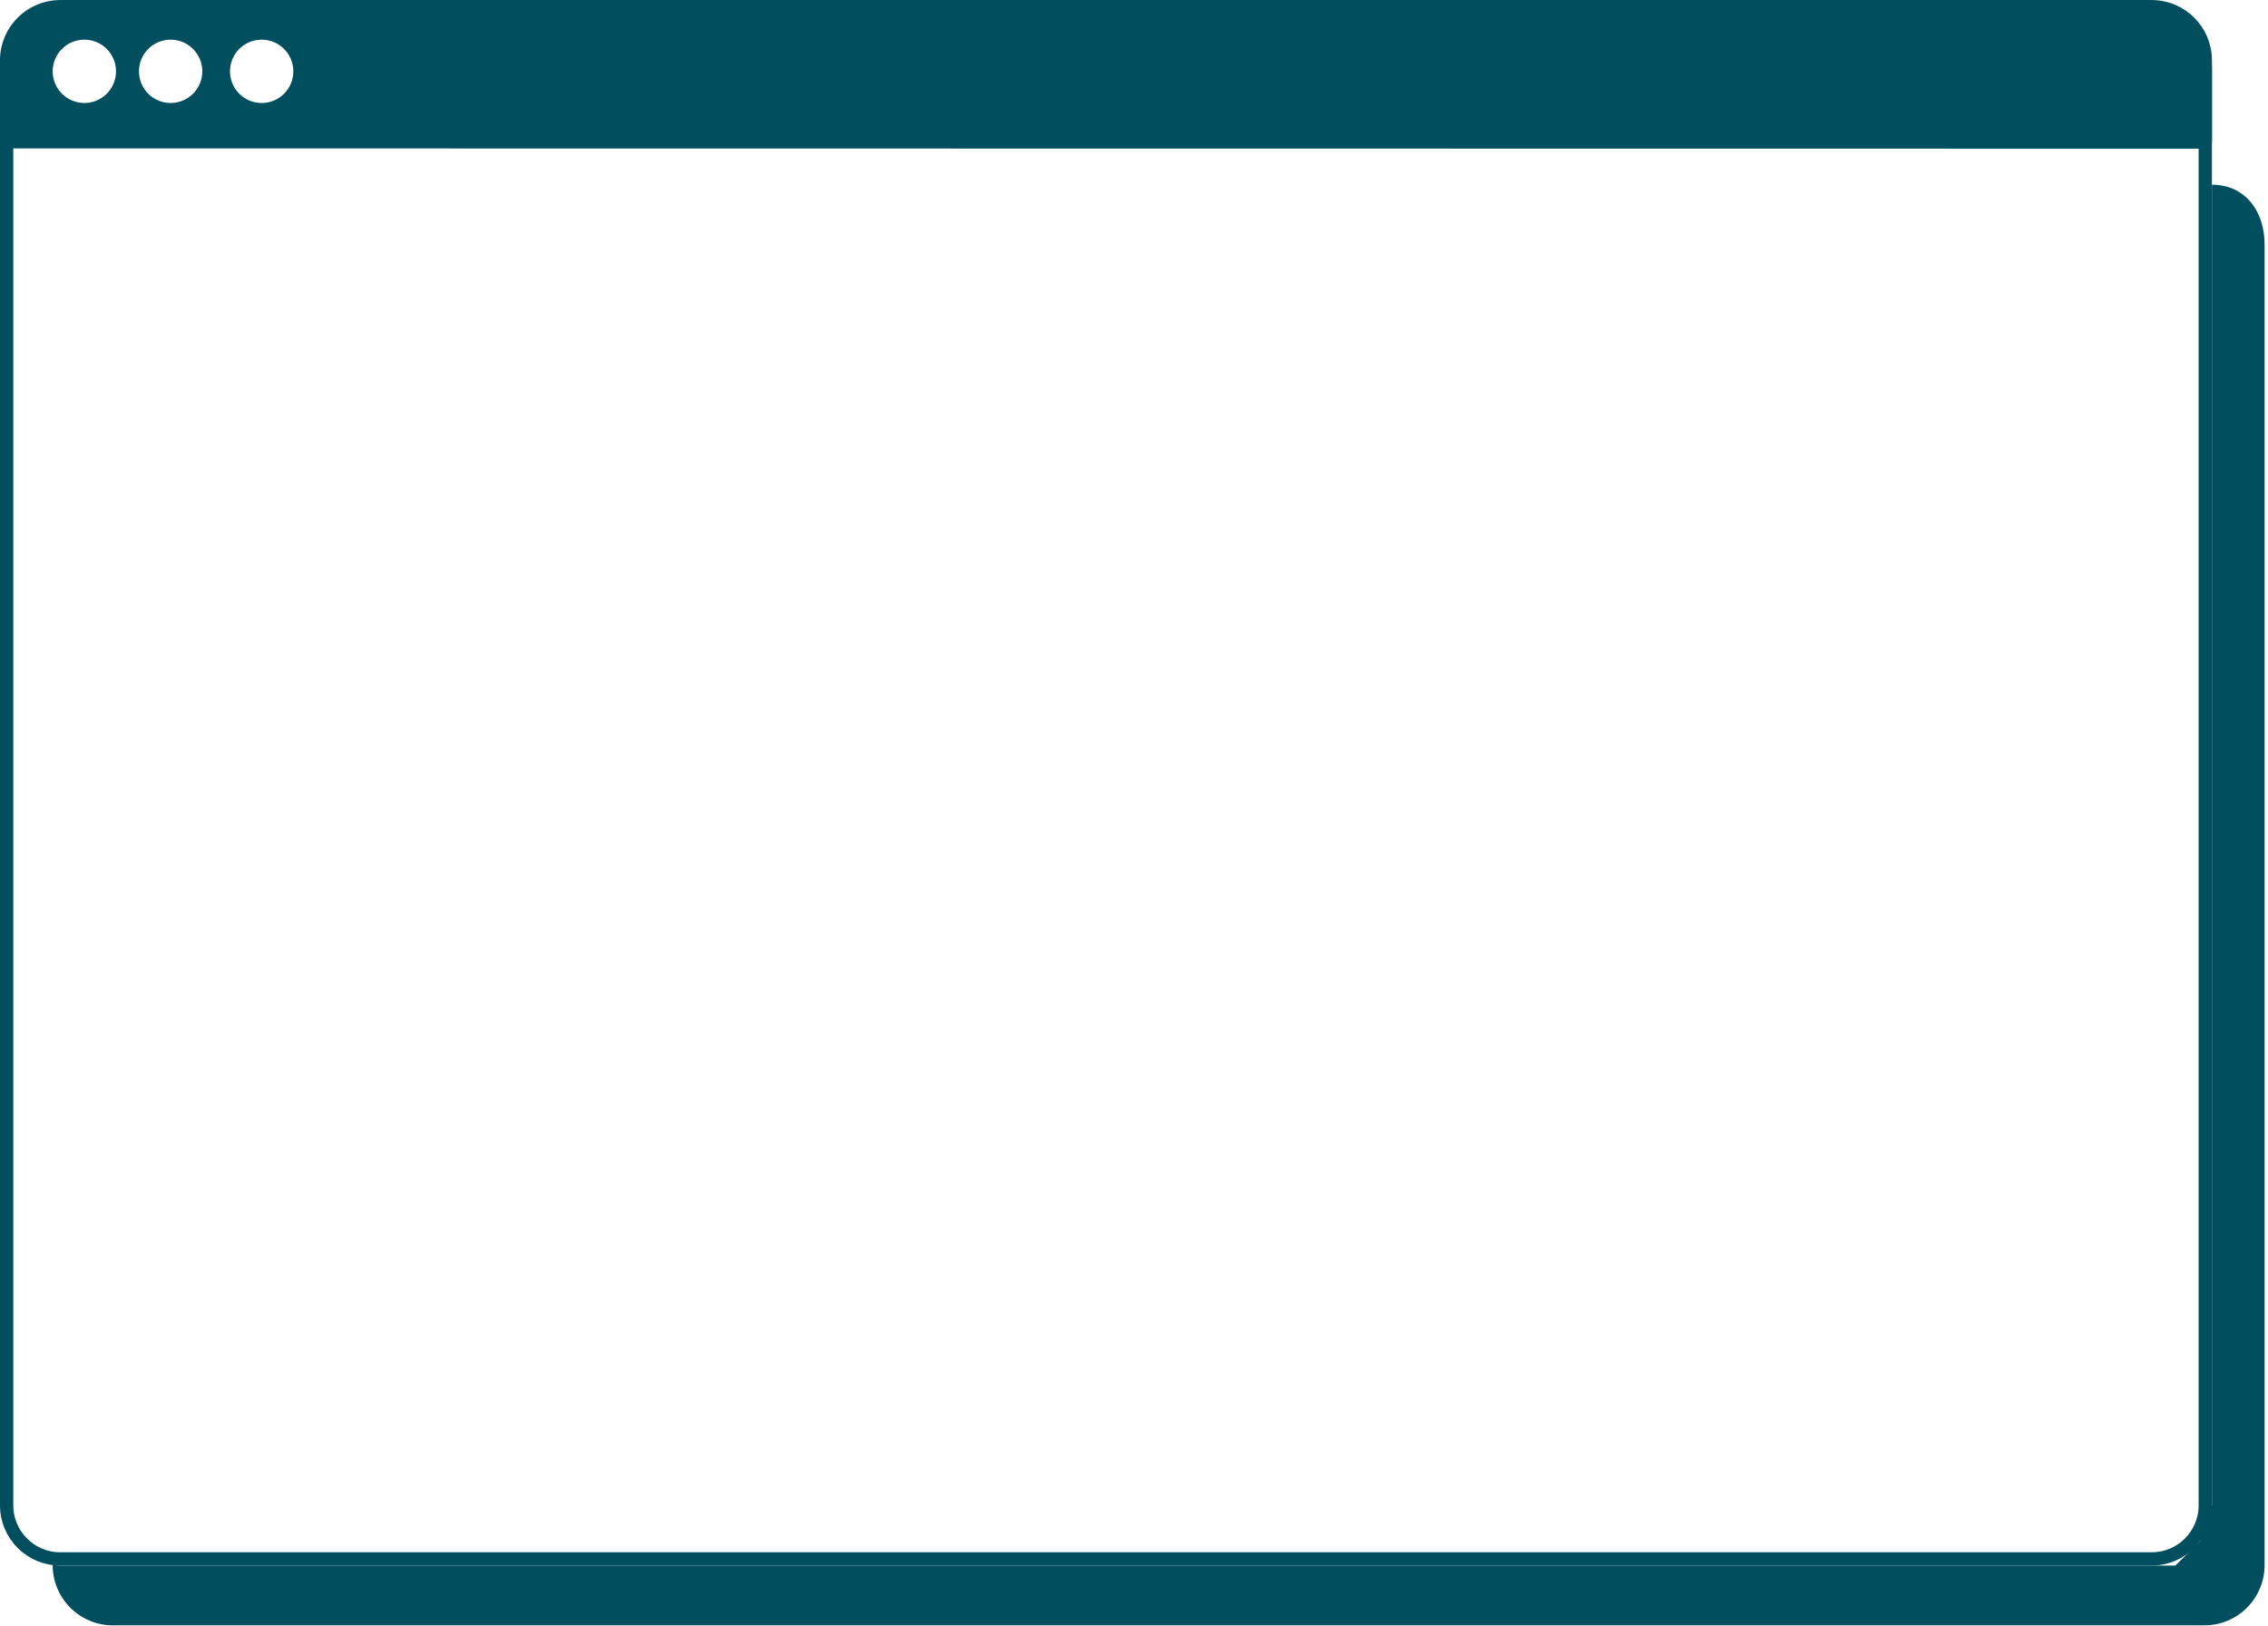 <svg width="512" height="367" viewBox="0 0 512 367" fill="none" xmlns="http://www.w3.org/2000/svg">
<path d="M485.75 351.86H13.59C6.909 351.86 1.5 346.443 1.5 339.77V13.6C1.5 6.919 6.918 1.51 13.59 1.51H485.75C492.431 1.51 497.84 6.928 497.84 13.6V339.77C497.84 346.443 492.431 351.86 485.75 351.86Z" stroke="#004E5E" stroke-width="3" stroke-miterlimit="10" stroke-linecap="round" stroke-linejoin="round"/>
<path d="M11.891 353.26C11.891 360.77 17.981 366.851 25.481 366.851H497.641C505.151 366.851 511.231 360.76 511.231 353.26V55.17C511.231 47.66 506.841 41.69 499.341 41.69V339.771L496.711 347.801L491.091 353.361H476.091H13.591" fill="#004E5E"/>
<path d="M2 32L497.783 32.06" stroke="#004E5E" stroke-width="3" stroke-miterlimit="10" stroke-linecap="round" stroke-linejoin="round"/>
<path fill-rule="evenodd" clip-rule="evenodd" d="M15.51 0H483.84C492.4 0 499.34 6.94 499.35 15.51V32.07H0V15.51C0 6.94 6.95 0 15.51 0ZM26.191 16.1C26.191 20.049 22.989 23.25 19.041 23.25C15.092 23.25 11.891 20.049 11.891 16.1C11.891 12.152 15.092 8.95 19.041 8.95C22.989 8.95 26.191 12.152 26.191 16.1ZM38.52 23.25C42.469 23.25 45.67 20.049 45.67 16.1C45.67 12.152 42.469 8.95 38.52 8.95C34.571 8.95 31.37 12.152 31.37 16.1C31.37 20.049 34.571 23.25 38.52 23.25ZM66.22 16.1C66.22 20.049 63.019 23.25 59.07 23.25C55.121 23.25 51.92 20.049 51.92 16.1C51.92 12.152 55.121 8.95 59.07 8.95C63.019 8.95 66.22 12.152 66.22 16.1Z" fill="#004E5E"/>
</svg>
